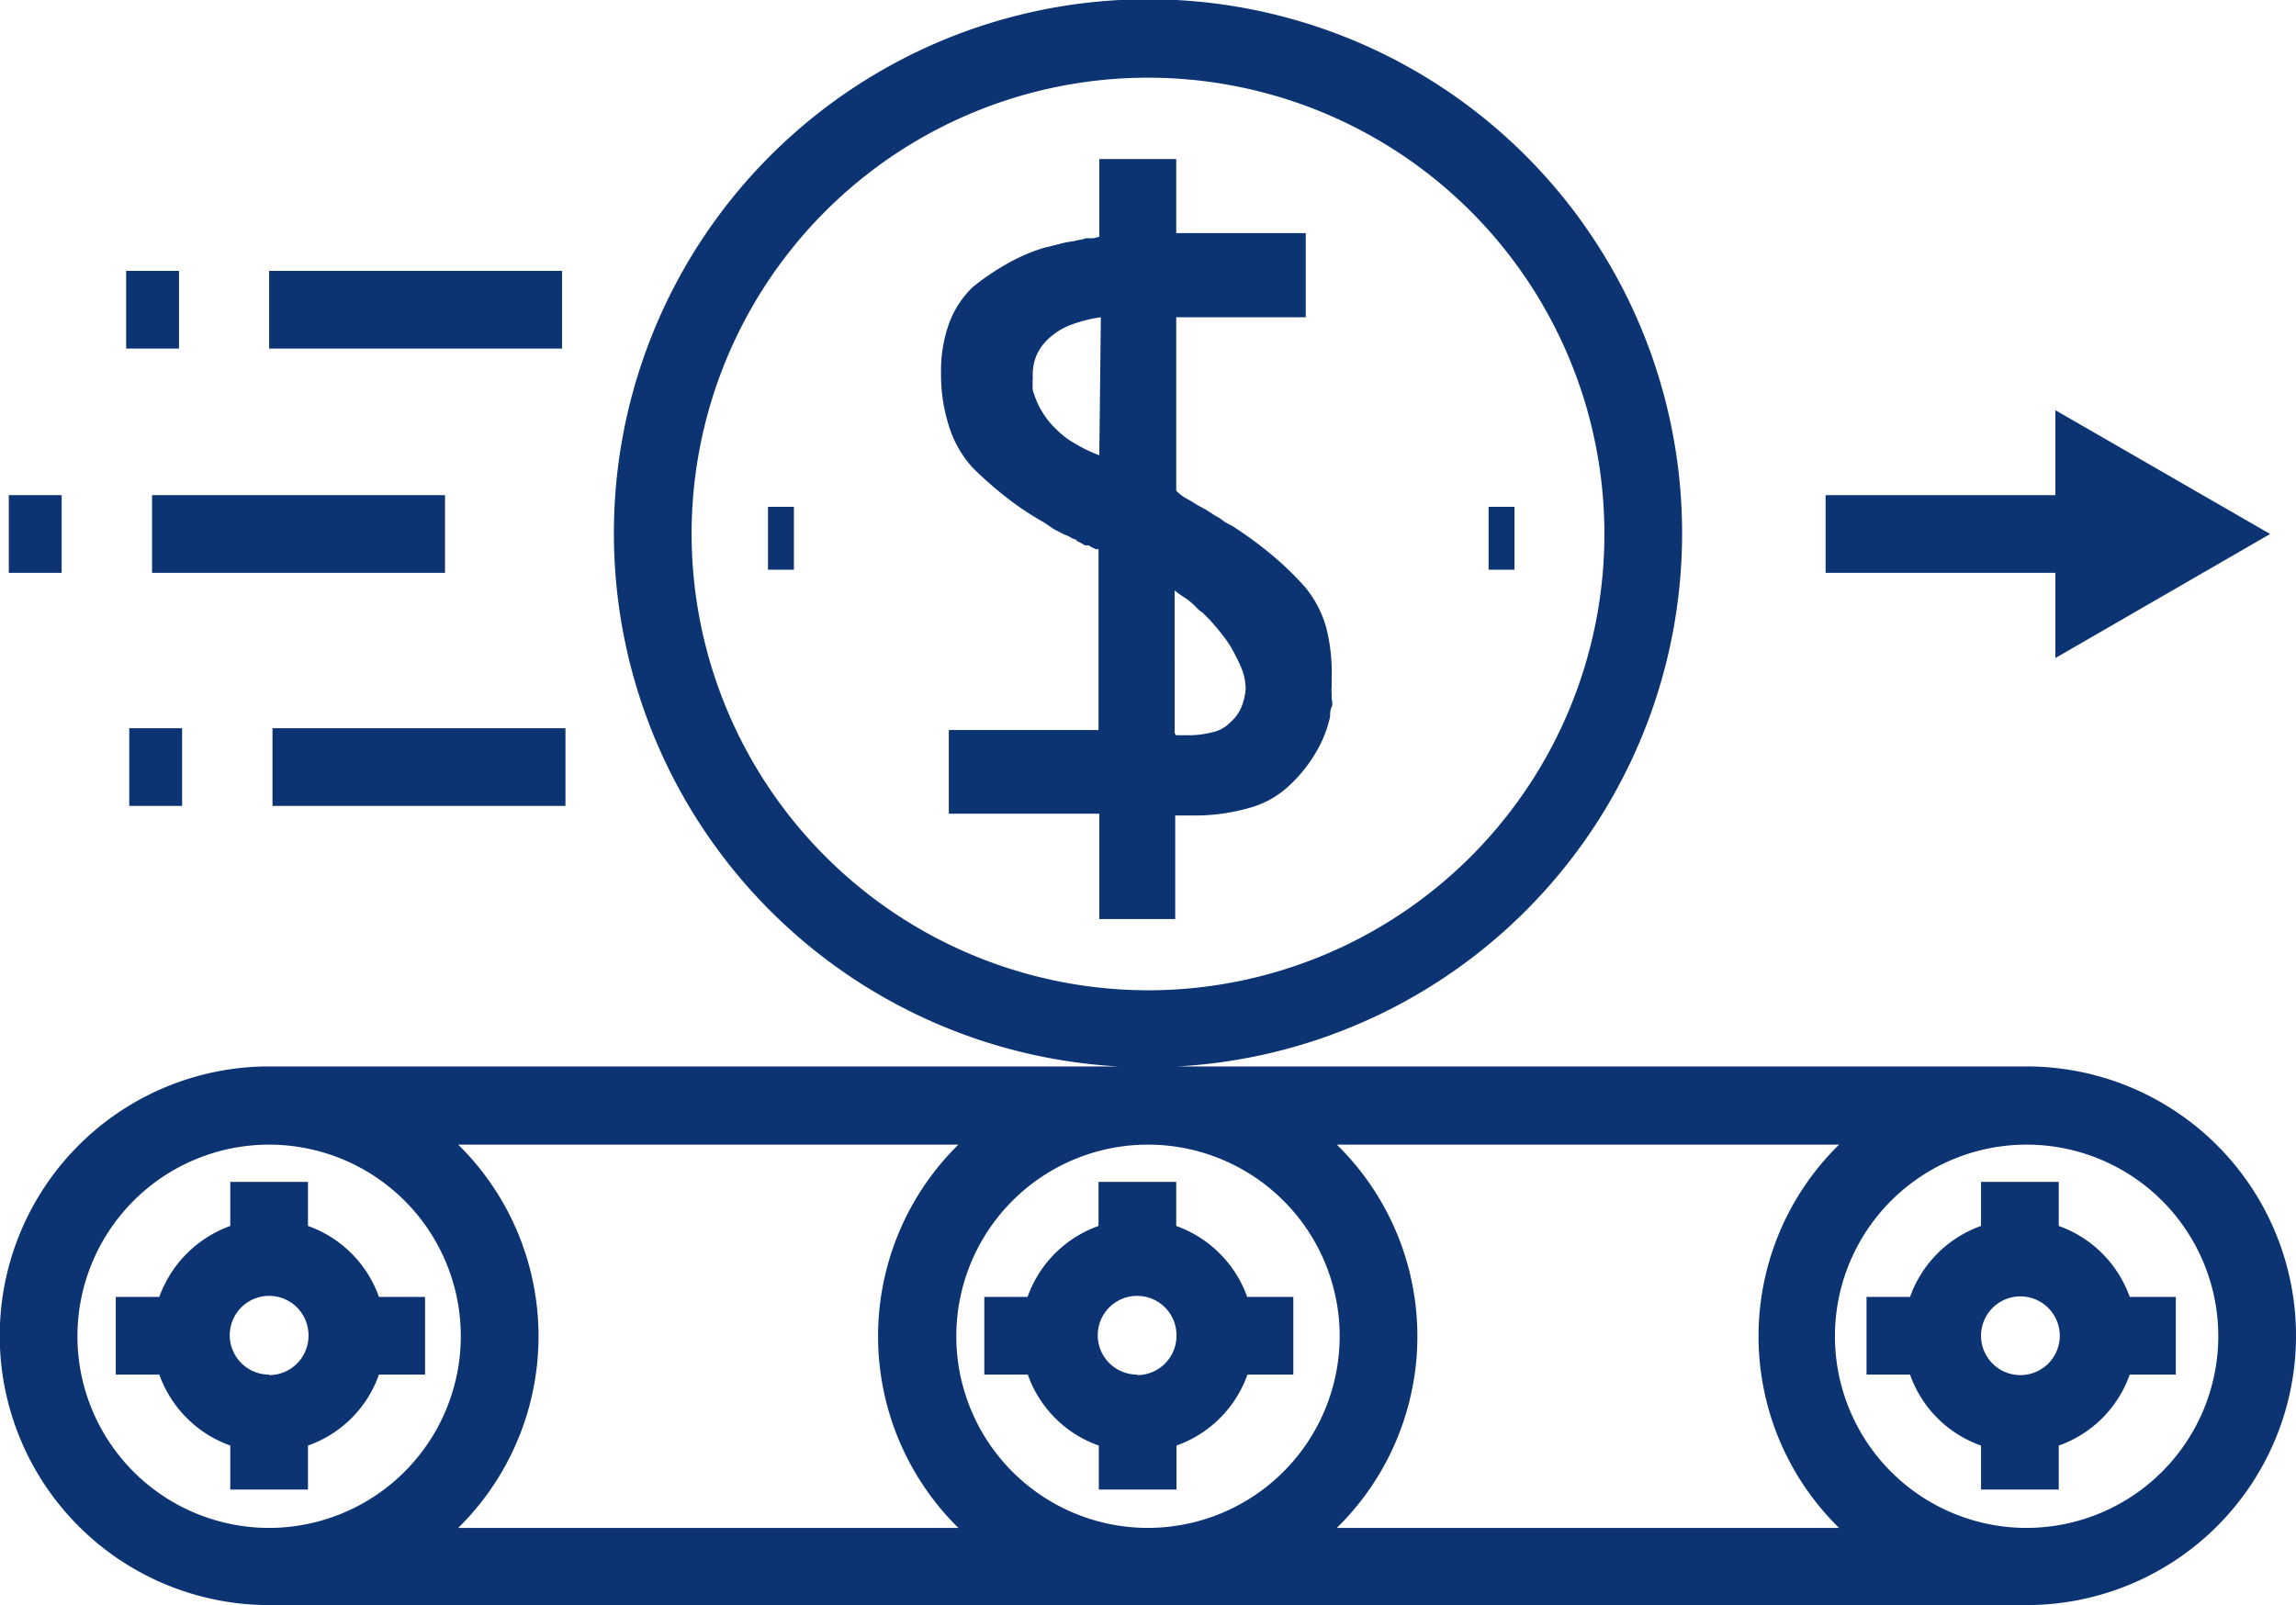 <?xml version="1.0"?><svg xmlns="http://www.w3.org/2000/svg" viewBox="0 0 88.64 61.98"><defs><style>.cls-1{fill:#0c3372;}</style></defs><title>cashback</title><g id="Calque_2" data-name="Calque 2"><g id="Calque_1-2" data-name="Calque 1"><path class="cls-1" d="M14.63,50.08a4.51,4.51,0,0,0-2.74-2.74v-1.7h-3v1.7a4.56,4.56,0,0,0-2.74,2.74H4.47v3H6.15a4.53,4.53,0,0,0,2.74,2.74v1.7h3v-1.7a4.48,4.48,0,0,0,2.74-2.74h1.78v-3Zm-4.24,3a1.52,1.52,0,1,1,1.52-1.52A1.52,1.52,0,0,1,10.39,53.1Z"/><path class="cls-1" d="M48.15,50.08a4.53,4.53,0,0,0-2.74-2.74v-1.7h-3v1.7a4.51,4.51,0,0,0-2.74,2.74H38v3h1.68a4.48,4.48,0,0,0,2.74,2.74v1.7h3v-1.7a4.51,4.51,0,0,0,2.74-2.74h1.77v-3Zm-4.24,3a1.52,1.52,0,1,1,1.51-1.52A1.52,1.52,0,0,1,43.91,53.1Z"/><path class="cls-1" d="M82.22,50.08a4.51,4.51,0,0,0-2.74-2.74v-1.7h-3v1.7a4.51,4.51,0,0,0-2.74,2.74H72.06v3h1.68a4.48,4.48,0,0,0,2.74,2.74v1.7h3v-1.7a4.48,4.48,0,0,0,2.74-2.74H84v-3ZM78,53.1a1.52,1.52,0,1,1,1.52-1.52A1.52,1.52,0,0,1,78,53.1Z"/><path class="cls-1" d="M78.24,41.18H45.46a20.62,20.62,0,1,0-2.28,0H10.39a10.4,10.4,0,0,0,0,20.8H78.24a10.4,10.4,0,1,0,0-20.8ZM26.7,20.62A17.62,17.62,0,1,1,44.32,38.24,17.64,17.64,0,0,1,26.7,20.62ZM10.39,59a7.4,7.4,0,1,1,7.4-7.4A7.41,7.41,0,0,1,10.39,59Zm7.3,0a10.38,10.38,0,0,0,0-14.8H37A10.38,10.38,0,0,0,37,59Zm26.63,0a7.4,7.4,0,1,1,7.4-7.4A7.41,7.41,0,0,1,44.32,59Zm7.29,0a10.36,10.36,0,0,0,0-14.8H71A10.36,10.36,0,0,0,71,59Zm26.63,0a7.4,7.4,0,1,1,7.4-7.4A7.41,7.41,0,0,1,78.24,59Z"/><path class="cls-1" d="M51.2,24.23a4.25,4.25,0,0,0-.8-1.54,12.07,12.07,0,0,0-1.25-1.22,15,15,0,0,0-1.56-1.15l-.28-.15L47.07,20a2.61,2.61,0,0,1-.28-.17l-.27-.17-.3-.16L46,19.36l-.3-.17a1.93,1.93,0,0,1-.29-.24v-6.7h5V9h-5V6.14H42.44v3a1.4,1.4,0,0,1-.24.06h-.28a.84.84,0,0,1-.24.06l-.27.06a3.45,3.45,0,0,0-.54.11l-.57.14a7,7,0,0,0-1.43.62,9.62,9.62,0,0,0-1.32.9,3.72,3.72,0,0,0-.9,1.37,5.38,5.38,0,0,0-.32,1.93,6.54,6.54,0,0,0,.32,2.11,4.27,4.27,0,0,0,.9,1.56,14.41,14.41,0,0,0,1.32,1.16,11.08,11.08,0,0,0,1.43.95l.38.26.43.22a.72.72,0,0,1,.2.09.67.67,0,0,0,.21.09.42.42,0,0,0,.16.11l.21.12.07,0,.08,0a.05.05,0,0,0,0,0l.08.06.15.07a.12.12,0,0,0,.14,0v7H36.63v3.23h5.81v4.07h2.93v-4h.33s0,0,.08,0H46a7.68,7.68,0,0,0,2.26-.3,3.62,3.62,0,0,0,1.55-.89,5.5,5.5,0,0,0,1-1.26,4.55,4.55,0,0,0,.54-1.37c0-.12,0-.24.06-.37s0-.24,0-.37v-.17a.88.88,0,0,1,0-.2v-.37A7,7,0,0,0,51.2,24.23Zm-8.76-6.65a5.33,5.33,0,0,1-.9-.43,3.36,3.36,0,0,1-.76-.57,3.24,3.24,0,0,1-.54-.67,3,3,0,0,1-.32-.7.69.69,0,0,1-.05-.17,1.23,1.23,0,0,1,0-.2.43.43,0,0,1,0-.17v-.2a1.94,1.94,0,0,1,.15-.76,1.92,1.92,0,0,1,.48-.65,2.67,2.67,0,0,1,.8-.5,5.49,5.49,0,0,1,1.2-.31Zm5.48,9.74a1.66,1.66,0,0,1-.44.59,1.36,1.36,0,0,1-.69.37,3.62,3.62,0,0,1-1,.11h-.16l-.06,0h-.17s0,0-.05-.08V22.8a3.89,3.89,0,0,0,.39.28,2.53,2.53,0,0,1,.35.28l.15.15a.86.86,0,0,0,.18.14l.15.15.15.15c.22.25.42.49.59.72a4.3,4.3,0,0,1,.41.69A4,4,0,0,1,48,26a2.2,2.2,0,0,1,.09.61A2.42,2.42,0,0,1,47.92,27.32Z"/><rect class="cls-1" x="4.87" y="10.46" width="2.04" height="3"/><rect class="cls-1" x="10.39" y="10.46" width="11.31" height="3"/><rect class="cls-1" x="0.34" y="19.12" width="2.04" height="3"/><rect class="cls-1" x="5.87" y="19.12" width="11.31" height="3"/><rect class="cls-1" x="4.99" y="28.12" width="2.04" height="3"/><rect class="cls-1" x="10.52" y="28.12" width="11.31" height="3"/><rect class="cls-1" x="29.65" y="19.57" width="1" height="2.43"/><rect class="cls-1" x="57.47" y="19.57" width="1" height="2.43"/><polygon class="cls-1" points="79.35 25.41 87.64 20.62 79.35 15.84 79.35 19.12 70.48 19.12 70.48 22.12 79.35 22.12 79.35 25.41"/></g></g></svg>